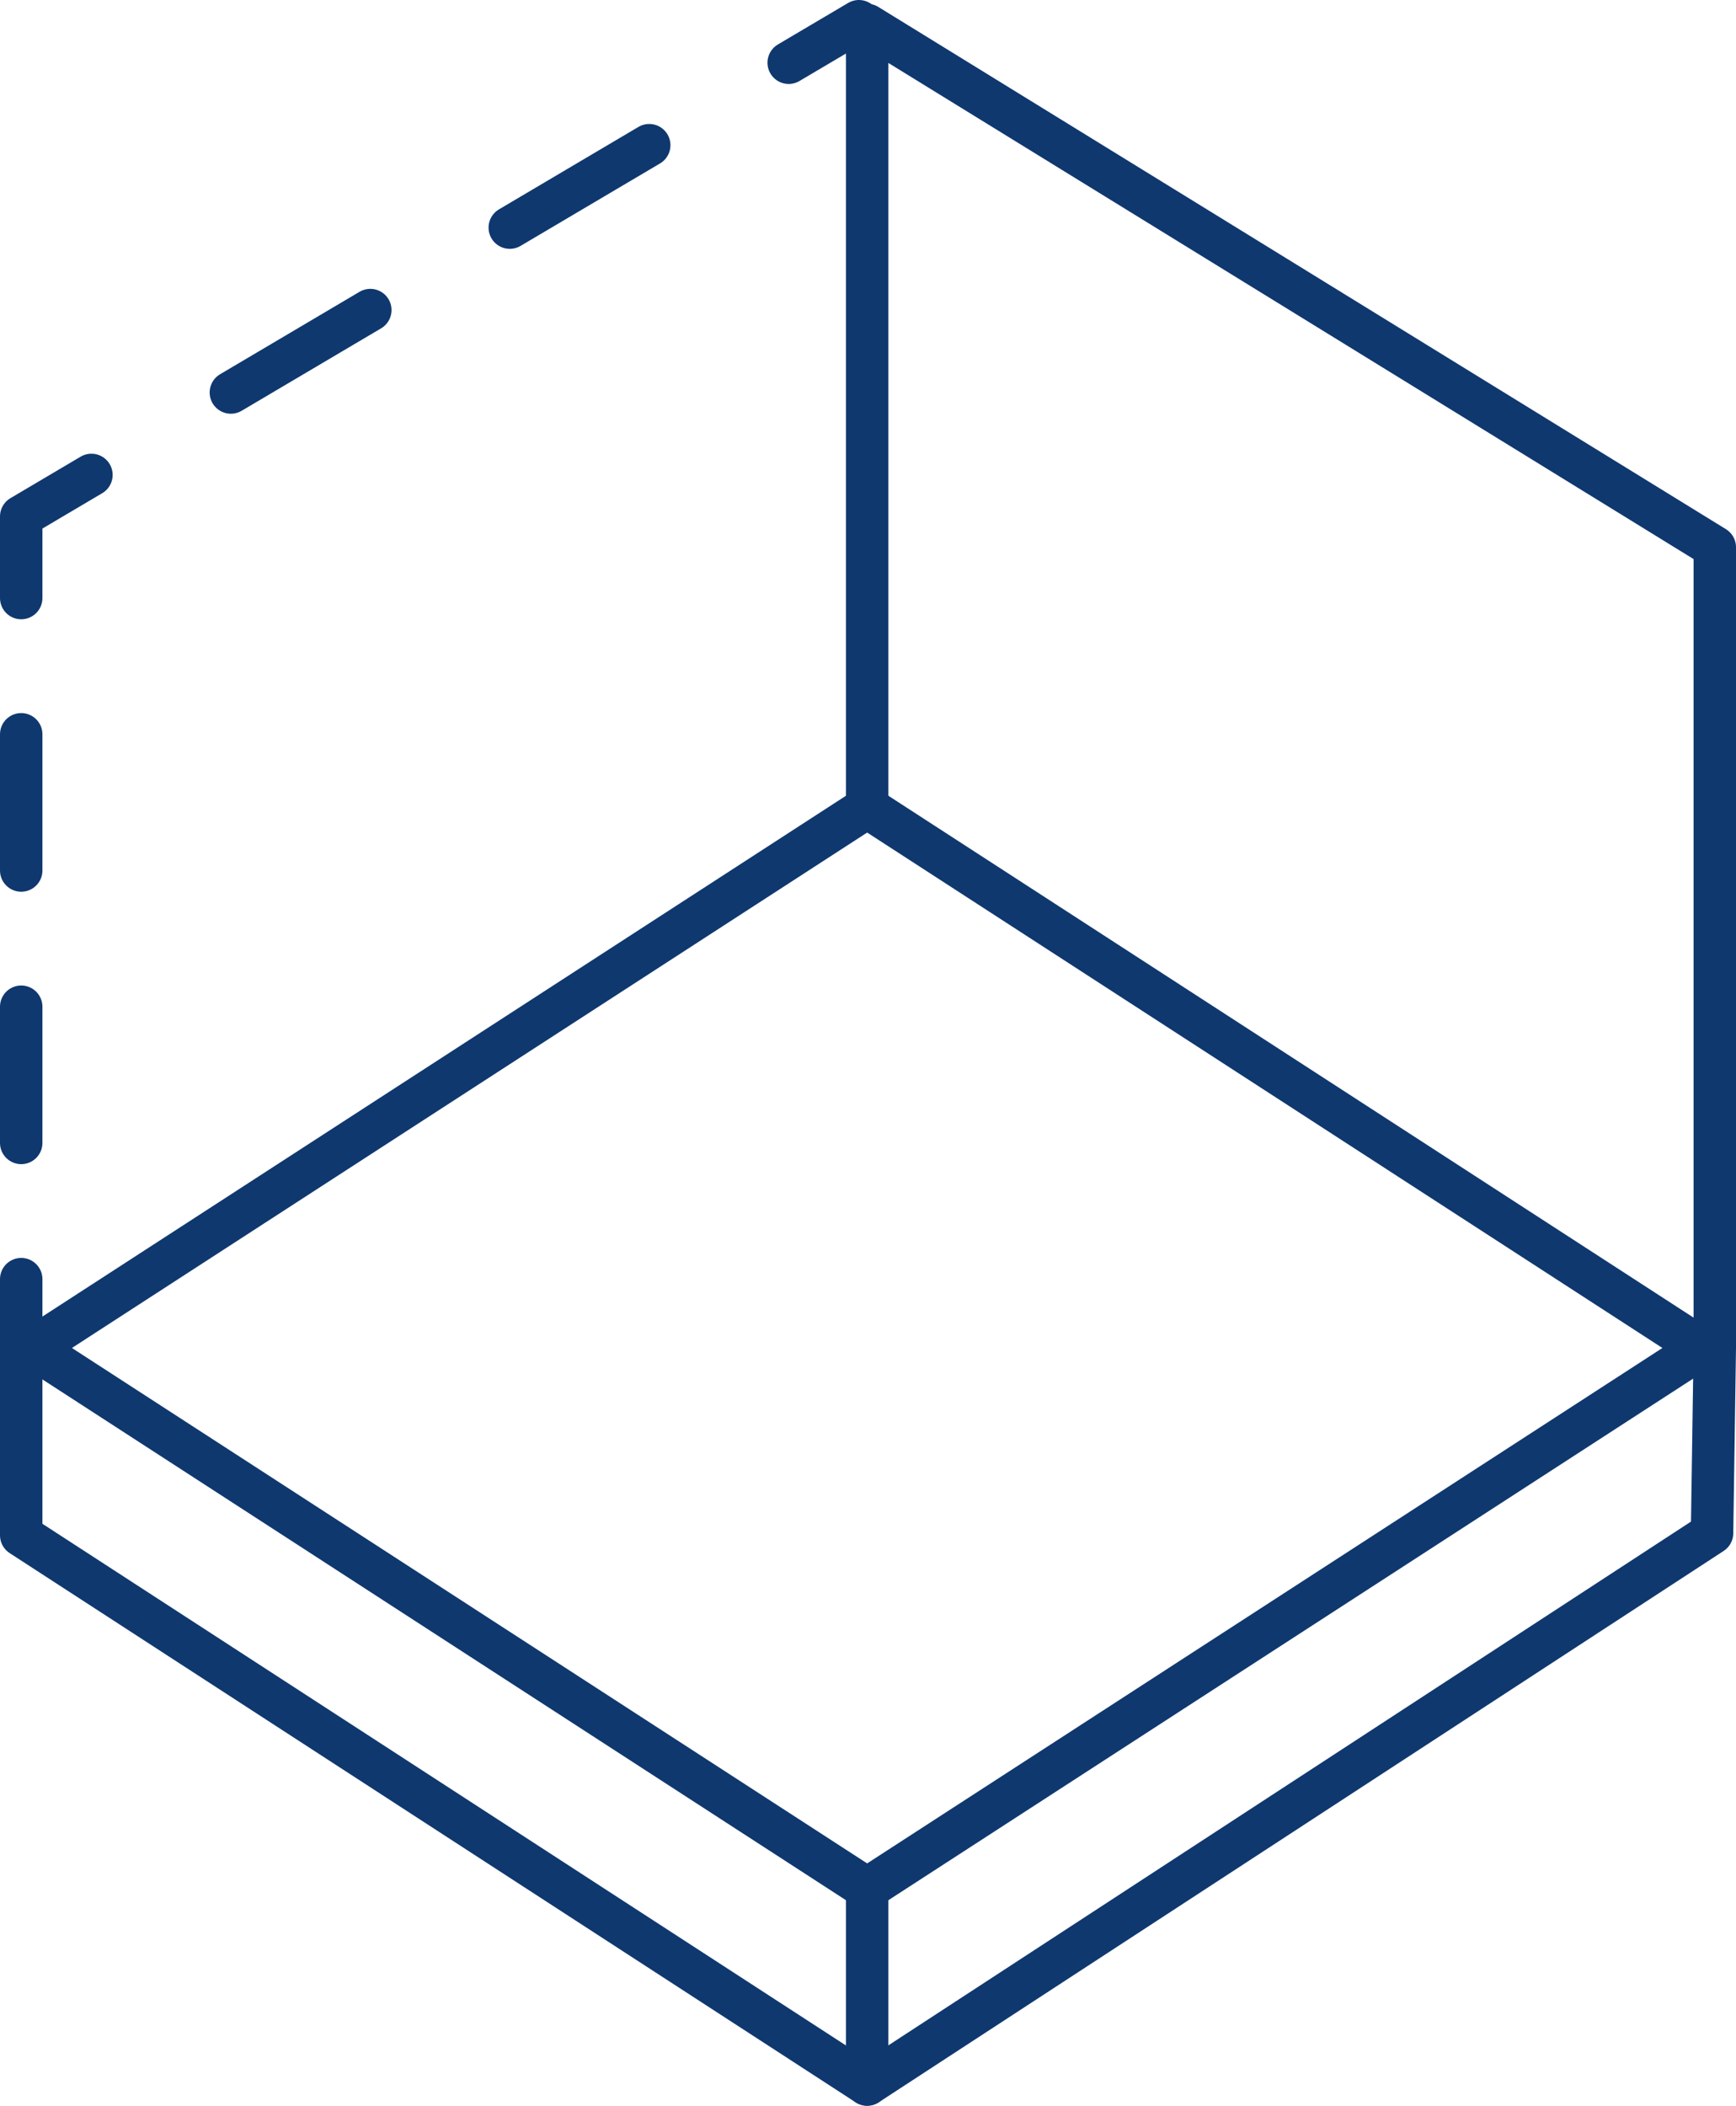 <svg xmlns="http://www.w3.org/2000/svg" xmlns:xlink="http://www.w3.org/1999/xlink" viewBox="0 0 53.199 64.512"><defs><style>.a,.c,.d,.e{fill:none;}.b{clip-path:url(#a);}.c,.d,.e{stroke:#0f386f;stroke-linecap:round;stroke-linejoin:round;stroke-width:1.3px;}.d{stroke-dasharray:4.173 4.173;}.e{stroke-dasharray:4.964 4.964;}</style><clipPath id="a" transform="translate(0 -0)"><rect class="a" y="0" width="53.198" height="64.512"/></clipPath></defs><title>3dtekenen</title><g class="b"><polygon class="c" points="26.574 57.862 1.009 41.297 26.574 24.732 52.139 41.297 26.574 57.862"/><line class="c" x1="26.574" y1="57.862" x2="26.574" y2="63.862"/><polyline class="c" points="26.574 24.732 26.574 0.765 52.549 16.765 52.549 41.297 52.465 46.971 26.574 63.862 0.65 47.036 0.65 41.297"/><line class="c" x1="0.65" y1="41.688" x2="0.65" y2="39.188"/><line class="d" x1="0.65" y1="35.015" x2="0.65" y2="20.409"/><polyline class="c" points="0.65 18.322 0.65 15.822 2.802 14.55"/></g><line class="e" x1="7.075" y1="12.025" x2="22.032" y2="3.185"/><g class="b"><line class="c" x1="24.169" y1="1.922" x2="26.321" y2="0.65"/></g></svg>